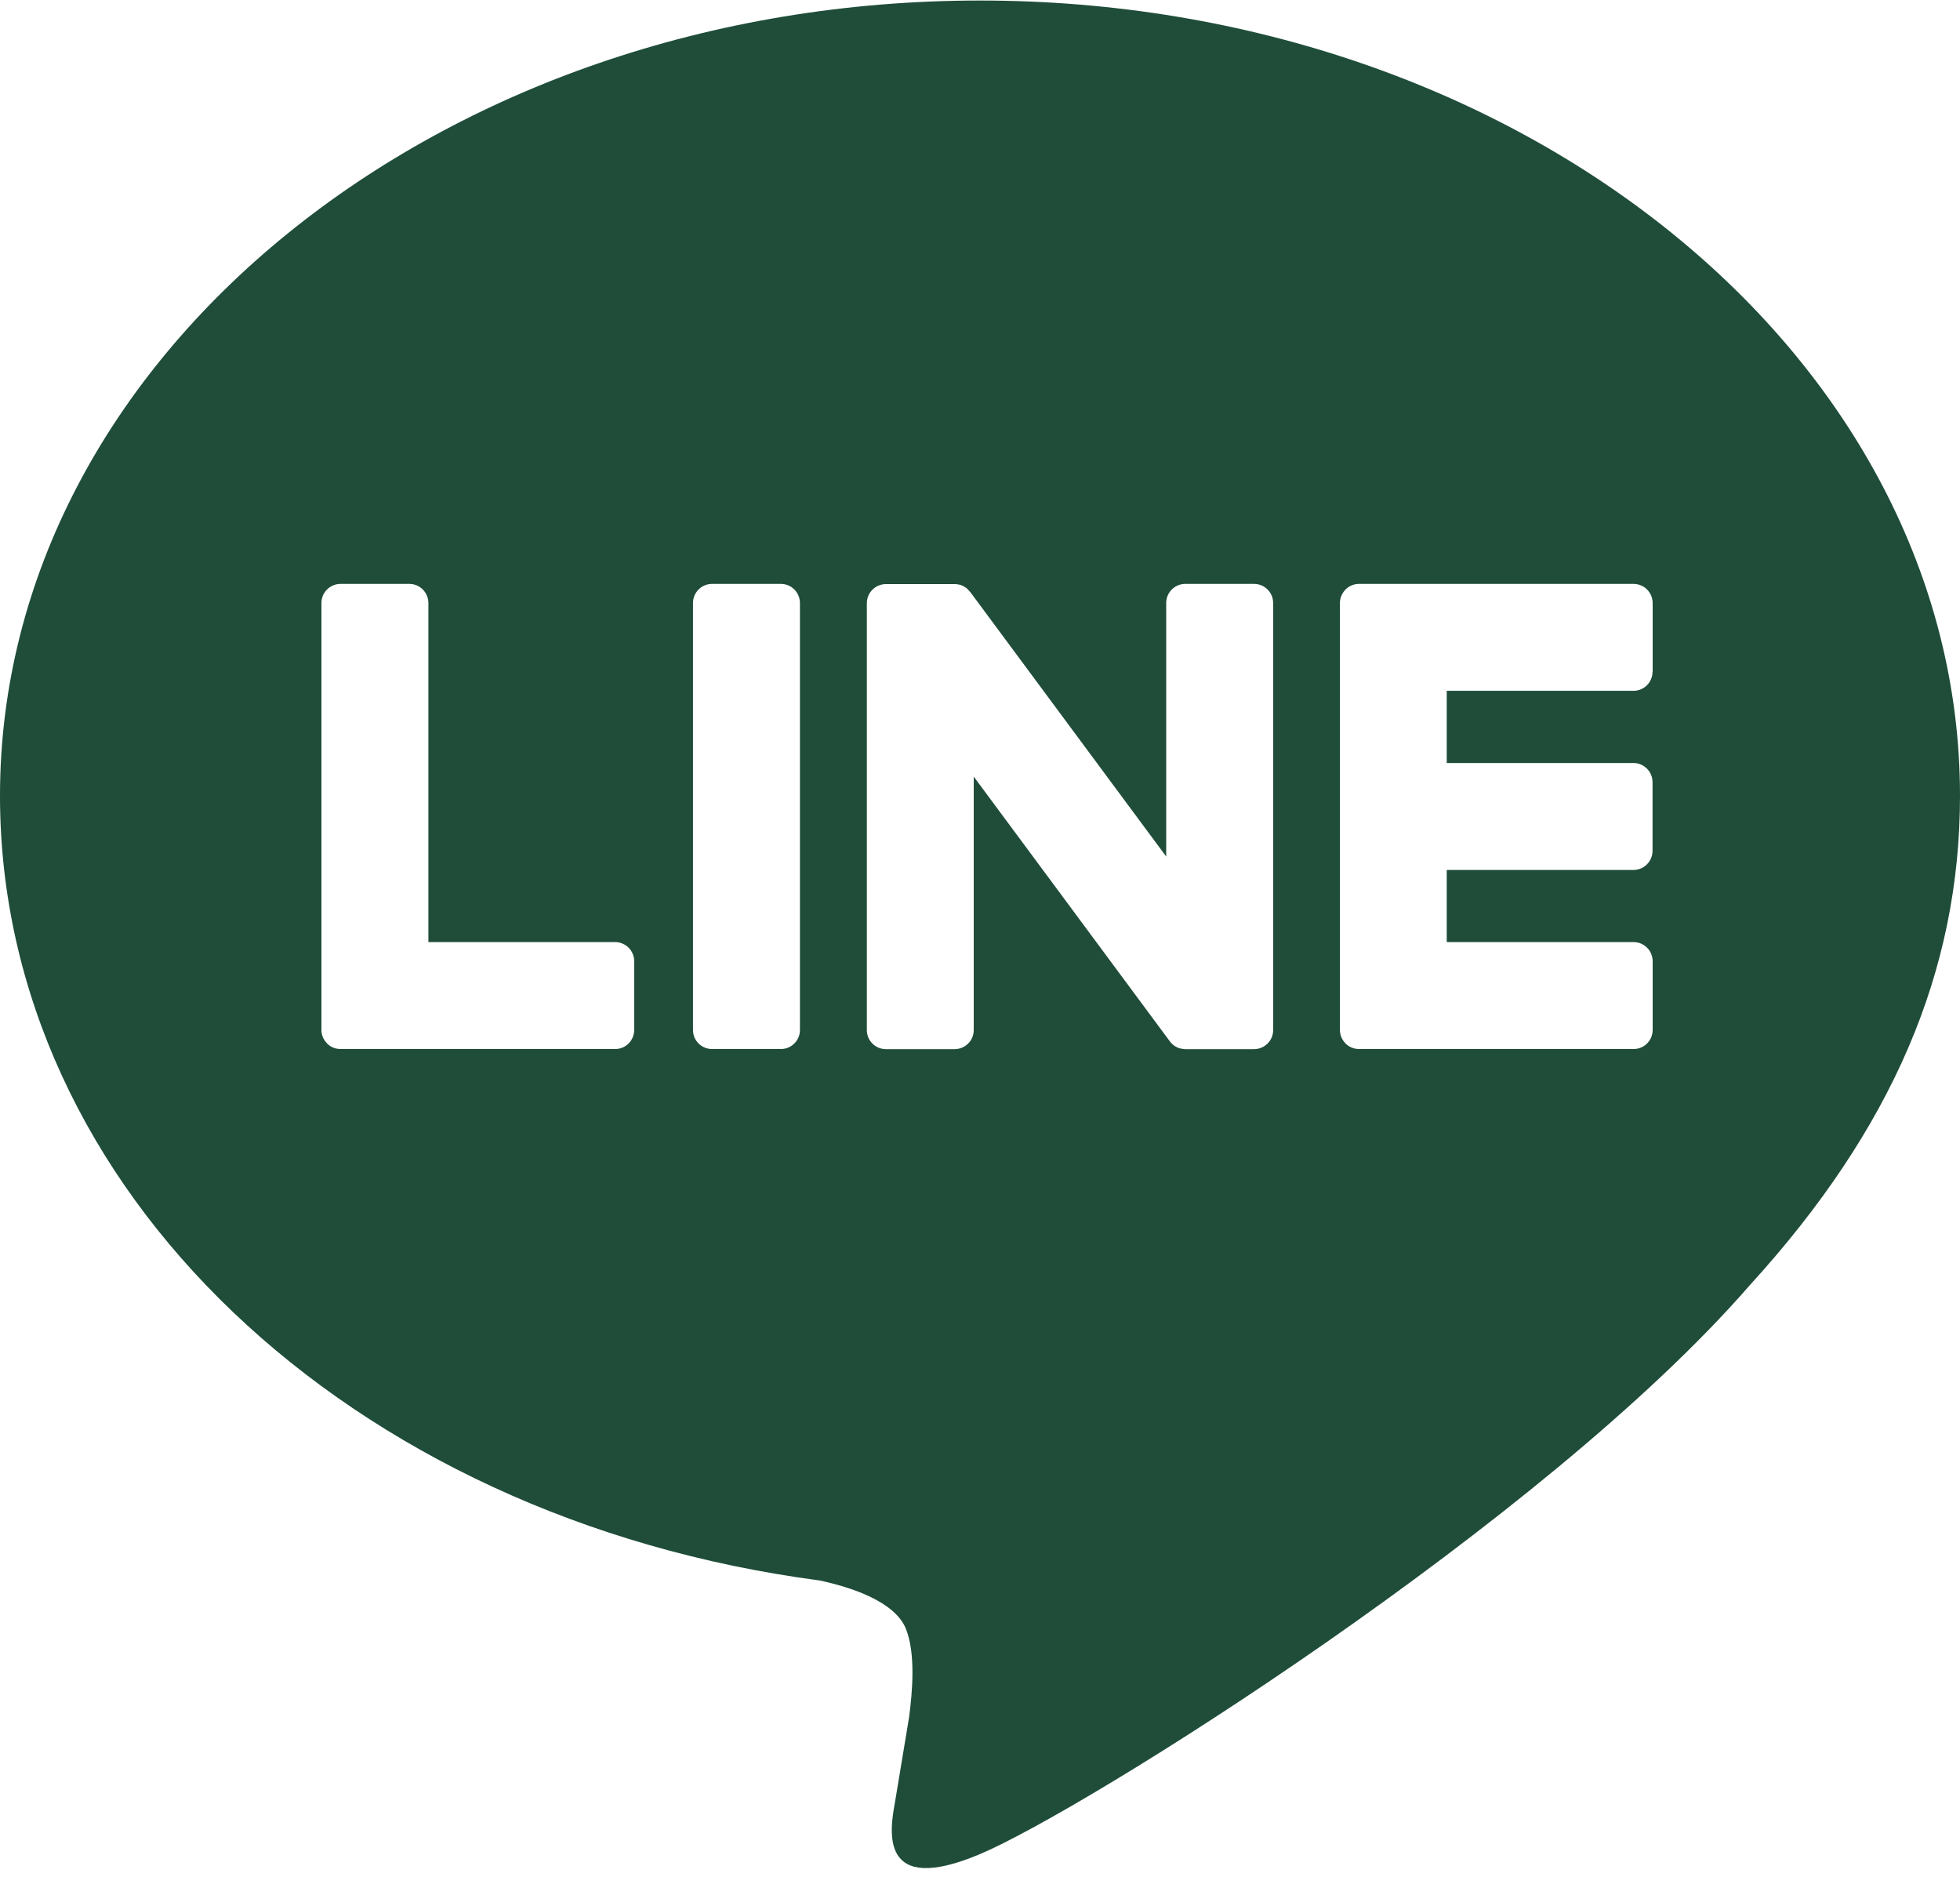 <svg width="30" height="29" viewBox="0 0 30 29" fill="none" xmlns="http://www.w3.org/2000/svg">
<path d="M15 0.008C23.271 0.008 30 5.468 30 12.18C30 14.867 28.959 17.286 26.784 19.669C23.638 23.292 16.601 27.703 15 28.378C13.444 29.035 13.624 28.009 13.695 27.604L13.701 27.57L13.914 26.286C13.965 25.903 14.018 25.309 13.866 24.93C13.697 24.512 13.033 24.295 12.546 24.19C5.336 23.239 0 18.197 0 12.18C0 5.468 6.731 0.008 15 0.008ZM9.416 14.419H6.557V9.229C6.557 9.152 6.526 9.078 6.472 9.023C6.417 8.968 6.343 8.937 6.266 8.937H5.213C5.174 8.937 5.136 8.944 5.101 8.959C5.065 8.974 5.033 8.995 5.006 9.022C4.979 9.049 4.957 9.082 4.942 9.117C4.928 9.153 4.92 9.191 4.92 9.229V15.765C4.92 15.842 4.952 15.915 5.003 15.966V15.968L5.006 15.972L5.01 15.975C5.064 16.028 5.137 16.056 5.213 16.056H9.416C9.578 16.056 9.707 15.925 9.707 15.763V14.713C9.707 14.675 9.7 14.637 9.685 14.601C9.671 14.566 9.65 14.533 9.623 14.506C9.596 14.479 9.563 14.457 9.528 14.442C9.493 14.427 9.455 14.419 9.416 14.419ZM10.899 8.937C10.822 8.937 10.747 8.967 10.693 9.022C10.638 9.077 10.607 9.151 10.607 9.229V15.765C10.607 15.927 10.738 16.056 10.899 16.056H11.953C12.114 16.056 12.244 15.925 12.244 15.765V9.229C12.244 9.152 12.213 9.078 12.159 9.023C12.104 8.968 12.03 8.937 11.953 8.937H10.899ZM18.142 8.937C18.065 8.937 17.991 8.967 17.936 9.022C17.881 9.077 17.85 9.151 17.85 9.229V13.11L14.856 9.068C14.848 9.058 14.84 9.049 14.831 9.04C14.825 9.033 14.819 9.025 14.812 9.019L14.807 9.013C14.8 9.007 14.794 9.002 14.786 8.997L14.775 8.989L14.769 8.985C14.766 8.983 14.763 8.981 14.76 8.98L14.745 8.97H14.741L14.736 8.967L14.717 8.959L14.709 8.955C14.703 8.953 14.697 8.951 14.691 8.95H14.687L14.681 8.948L14.664 8.944H14.653L14.648 8.942H14.64L14.636 8.94H13.56C13.483 8.94 13.409 8.971 13.354 9.025C13.299 9.08 13.268 9.154 13.268 9.231V15.767C13.268 15.928 13.399 16.058 13.56 16.058H14.61C14.773 16.058 14.904 15.927 14.904 15.767V11.886L17.904 15.936C17.924 15.964 17.949 15.988 17.977 16.007L17.979 16.009L17.998 16.02L18.006 16.024C18.01 16.027 18.015 16.029 18.021 16.032L18.034 16.037L18.043 16.041C18.049 16.043 18.056 16.045 18.062 16.047H18.067C18.092 16.054 18.117 16.057 18.142 16.058H19.192C19.356 16.058 19.487 15.927 19.487 15.767V9.229C19.487 9.151 19.456 9.077 19.401 9.022C19.346 8.967 19.272 8.937 19.194 8.937H18.142ZM25.296 10.281V9.231C25.296 9.193 25.288 9.154 25.274 9.119C25.26 9.083 25.238 9.051 25.211 9.024C25.184 8.996 25.152 8.974 25.117 8.96C25.081 8.945 25.043 8.937 25.005 8.937H20.801C20.726 8.937 20.653 8.966 20.599 9.019H20.597L20.595 9.023L20.591 9.028C20.539 9.082 20.509 9.154 20.509 9.229V15.765C20.509 15.842 20.541 15.915 20.591 15.966L20.595 15.972L20.599 15.975C20.653 16.027 20.726 16.056 20.801 16.056H25.005C25.166 16.056 25.296 15.925 25.296 15.763V14.713C25.296 14.675 25.288 14.637 25.274 14.601C25.26 14.566 25.238 14.533 25.211 14.506C25.184 14.479 25.152 14.457 25.117 14.442C25.081 14.427 25.043 14.419 25.005 14.419H22.144V13.315H25.003C25.164 13.315 25.294 13.183 25.294 13.022V11.972C25.294 11.934 25.287 11.896 25.272 11.86C25.258 11.825 25.236 11.792 25.209 11.765C25.182 11.738 25.15 11.716 25.115 11.701C25.079 11.686 25.041 11.678 25.003 11.678H22.144V10.573H25.003C25.164 10.573 25.294 10.442 25.294 10.281H25.296Z" fill="#1F4D3A"/>
</svg>

